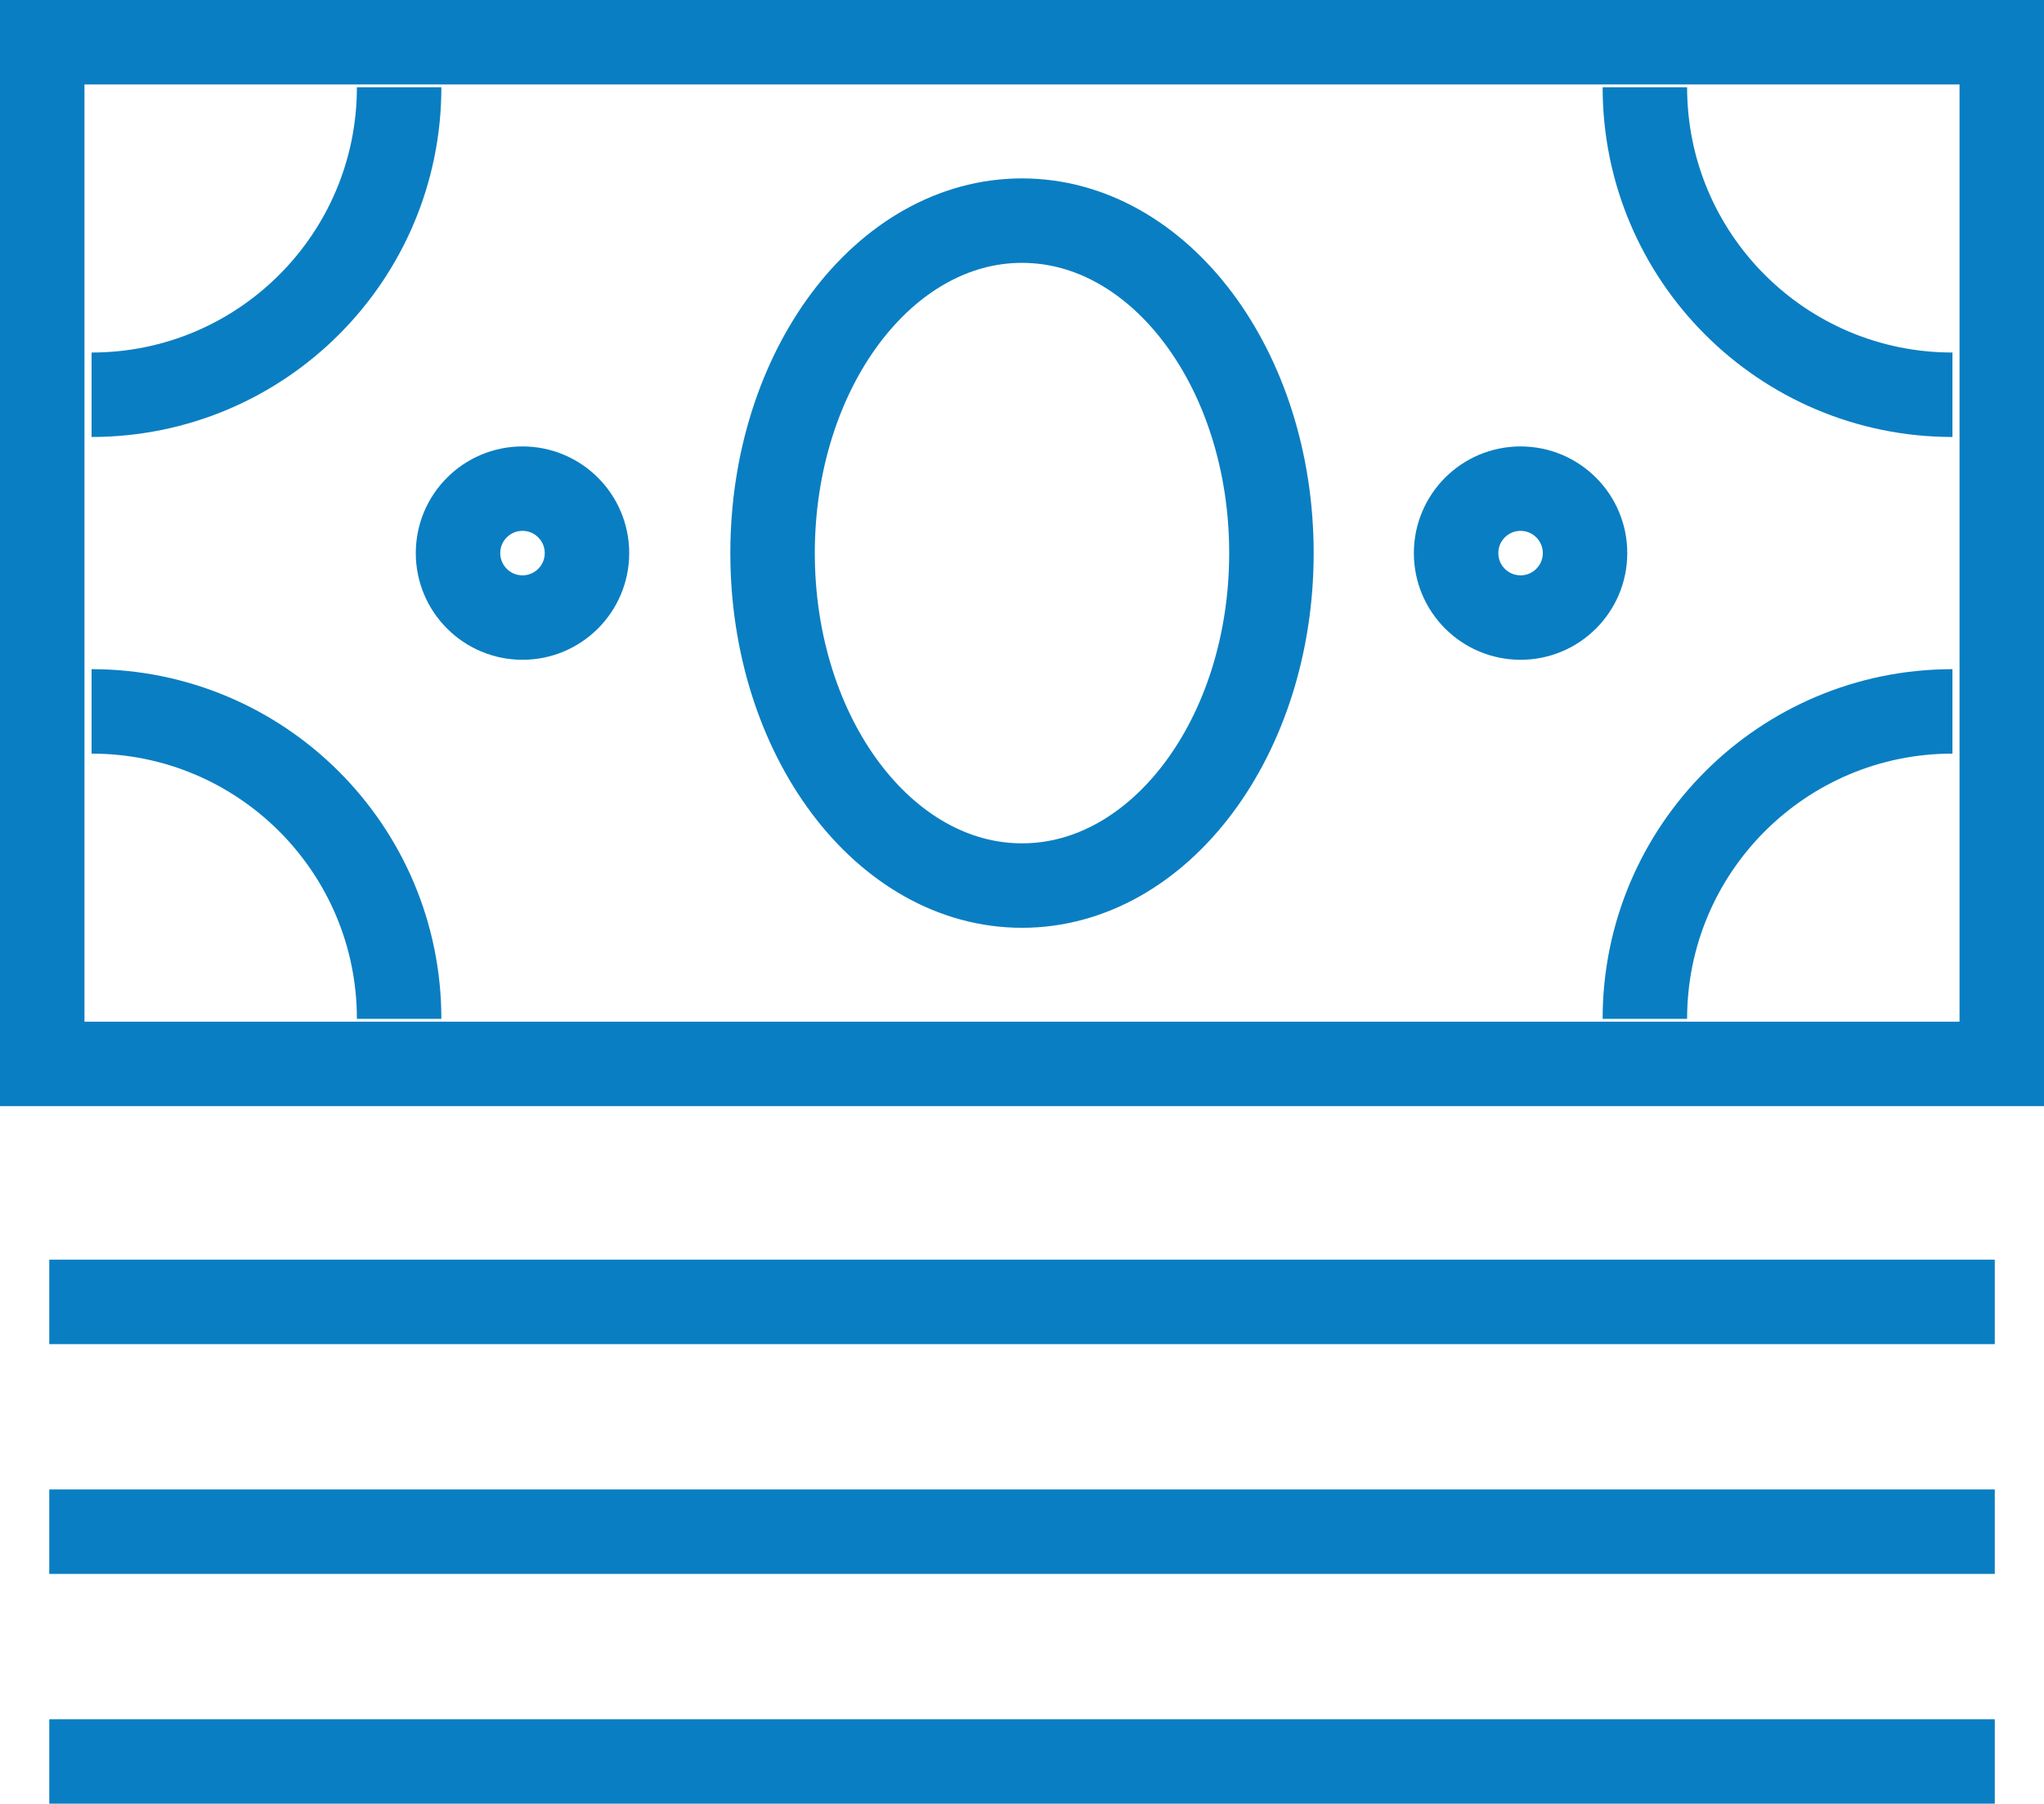 <svg enable-background="new 0 0 34.844 30.755" viewBox="0 0 34.844 30.755" xmlns="http://www.w3.org/2000/svg"><g fill="none" stroke="#0a7ec2" stroke-miterlimit="22.926" stroke-width="1.44"><path d="m.72 18.141h33.404v-17.421h-33.404z"/><path d="m17.422 15.1c2.348 0 4.252-2.538 4.252-5.669s-1.904-5.669-4.252-5.669c-2.349 0-4.252 2.538-4.252 5.669s1.904 5.669 4.252 5.669z"/><path d="m6.804 17.373c0-2.896-2.347-5.243-5.243-5.243"/><path d="m28.04 17.373c0-2.896 2.347-5.243 5.243-5.243"/><path d="m6.804 1.488c0 2.896-2.347 5.243-5.243 5.243"/><path d="m28.04 1.488c0 2.896 2.347 5.243 5.243 5.243"/><path d="m8.907 10.53c.607 0 1.099-.492 1.099-1.099 0-.607-.492-1.099-1.099-1.099-.607 0-1.099.492-1.099 1.099 0 .607.492 1.099 1.099 1.099z"/><path d="m25.921 10.53c.607 0 1.099-.492 1.099-1.099 0-.607-.492-1.099-1.099-1.099s-1.099.492-1.099 1.099c0 .607.492 1.099 1.099 1.099z"/><path d="m.84 22.199h33.165"/><path d="m.84 26.117h33.165"/><path d="m.84 30.035h33.165"/></g></svg>